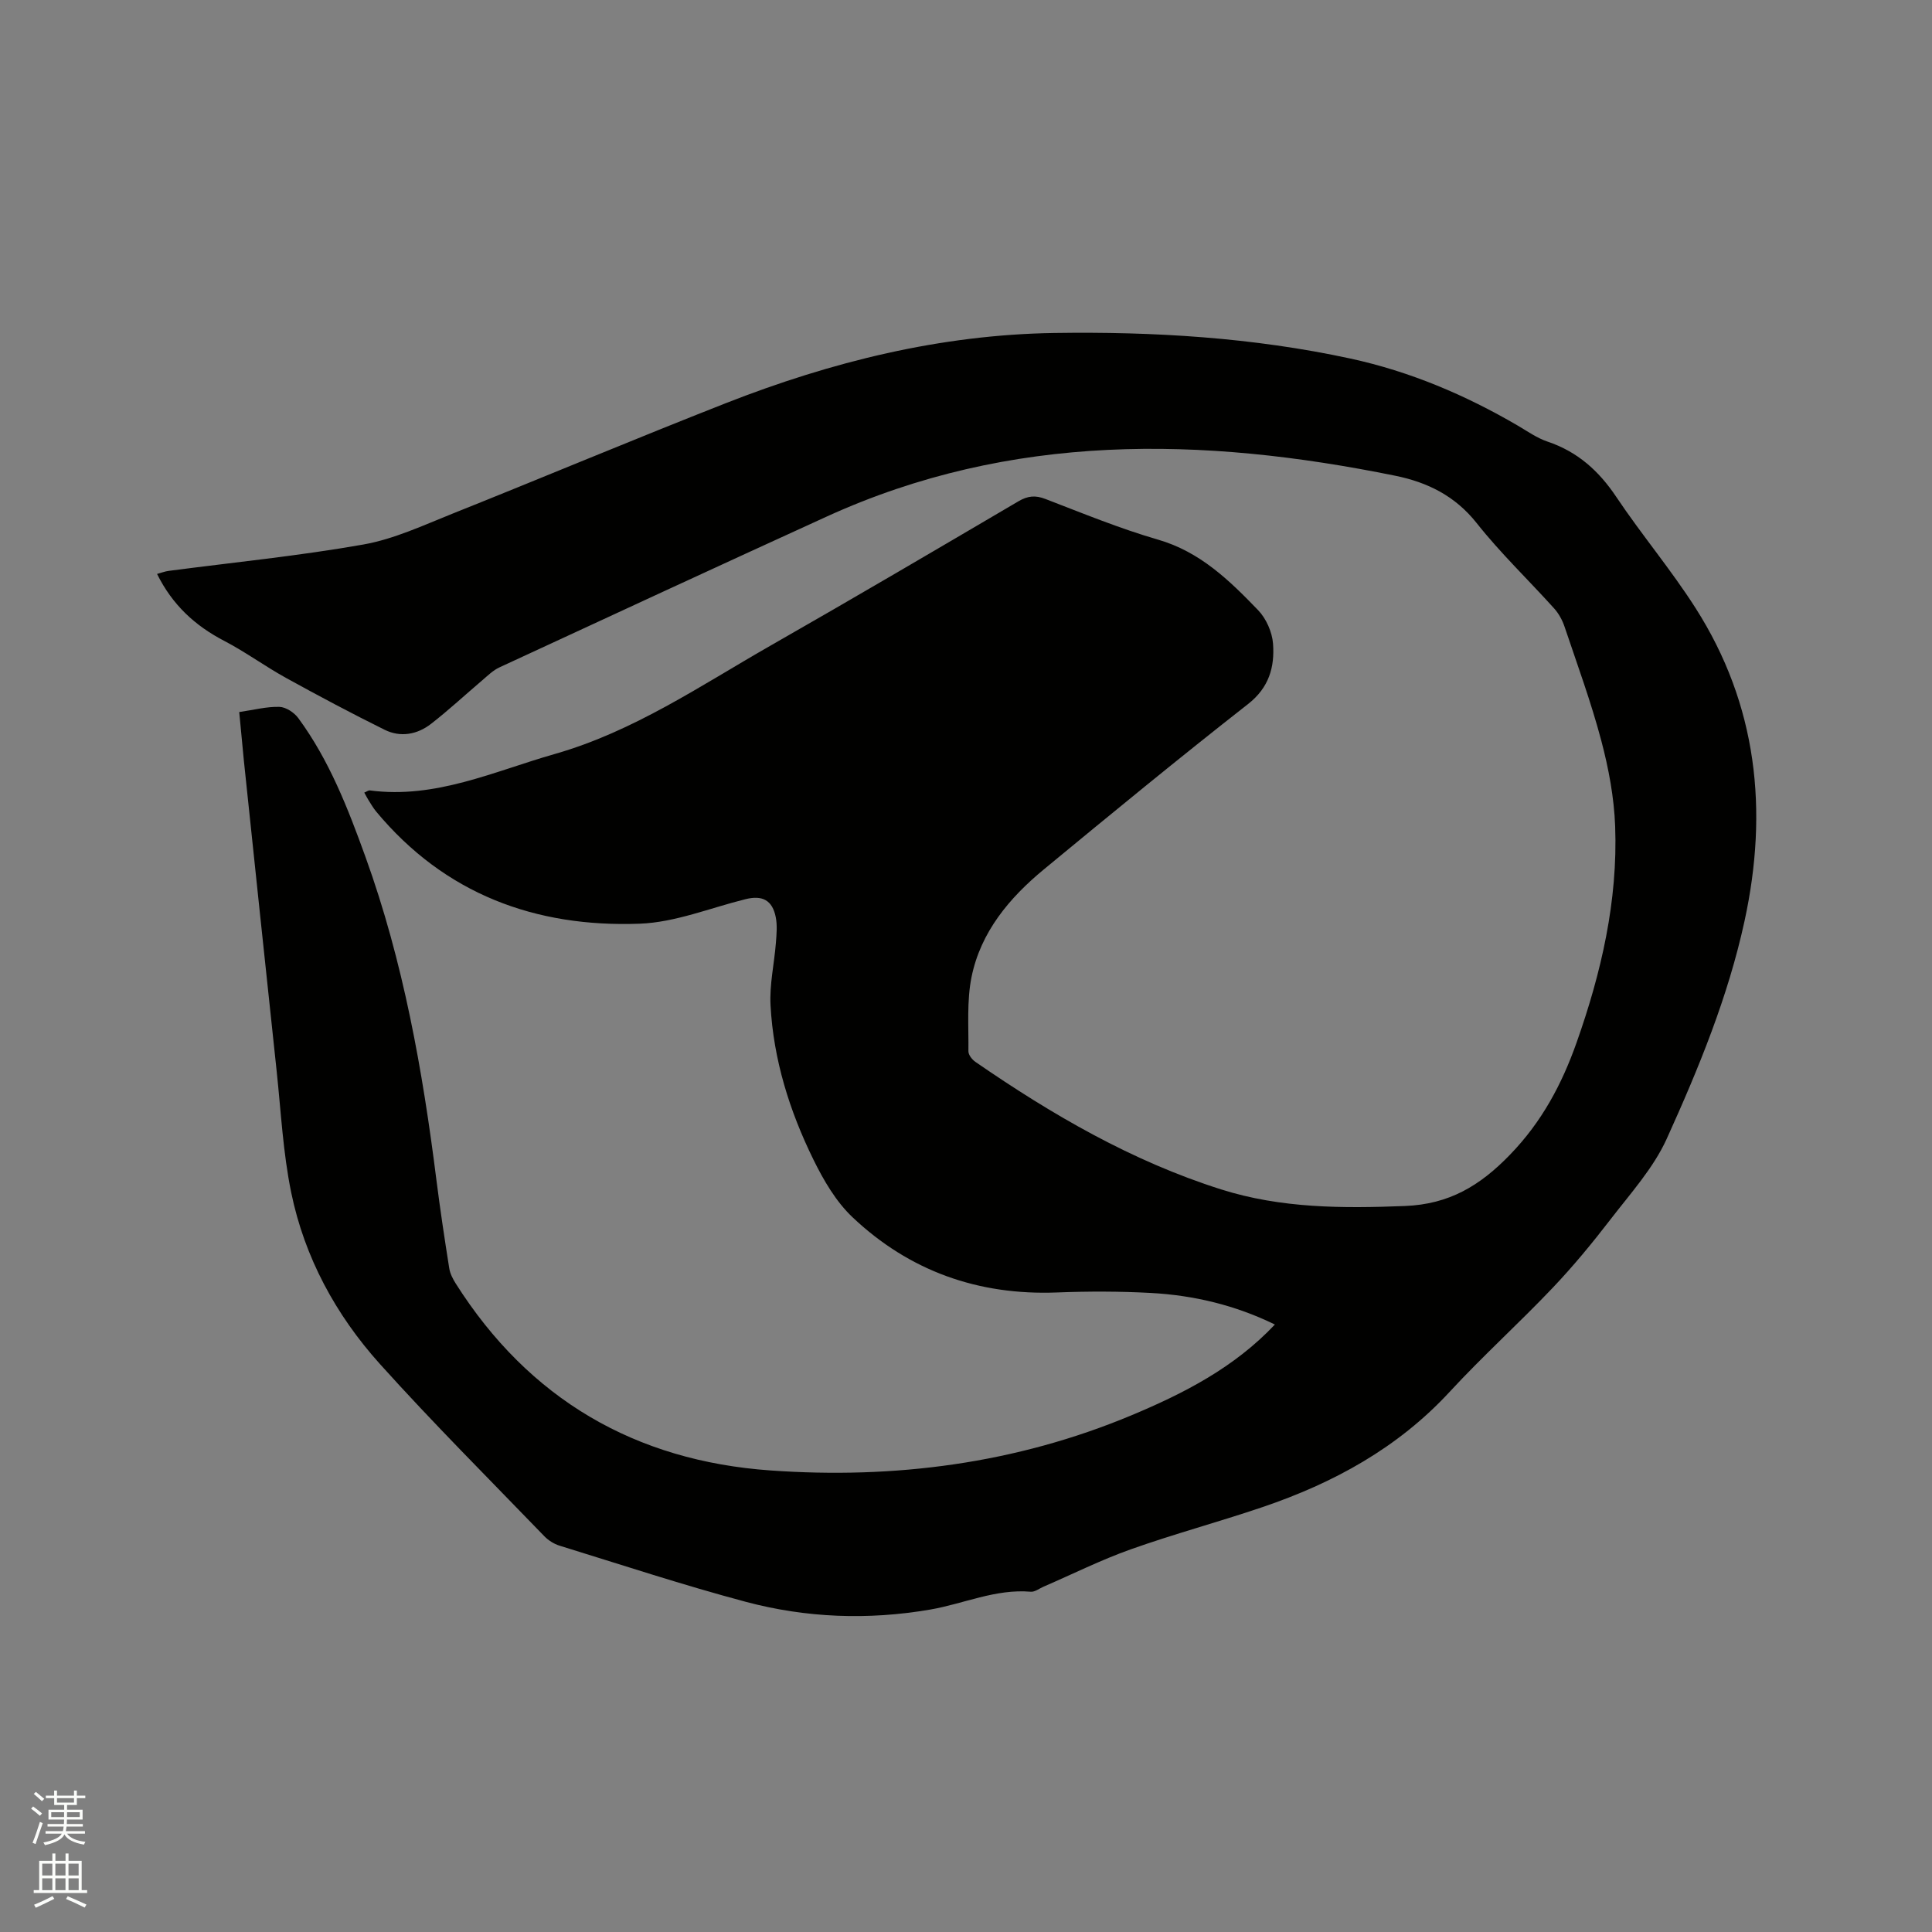 <svg enable-background="new 0 0 400 400" viewBox="0 0 400 400" xmlns="http://www.w3.org/2000/svg"><rect x="0" y="0" width="400" height="400" fill="#808080" stroke="none"/><path d="m6.44 374.46.42-.45c.65.47 1.27.95 1.85 1.44l-.45.49c-.65-.56-1.25-1.06-1.82-1.48m.93 7.33-.63-.26c.55-1.36 1.05-2.8 1.52-4.33.19.1.38.19.59.27-.46 1.29-.95 2.73-1.48 4.32m-.38-10.38.44-.42c.43.34 1.01.82 1.74 1.44l-.49.49c-.53-.51-1.09-1.01-1.69-1.51m2.5.35h1.72v-1.04h.59v1.04h3.52v-1.04h.59v1.04h1.75v.53h-1.75v1.42h-2.03v.97h3.22v2.03h-3.24c0 .35-.01.66-.03.93h3.32v.53h-3.37c-.03.27-.08.58-.15.94h3.96v.53h-3.71c.67.92 1.93 1.48 3.79 1.68-.13.24-.23.44-.29.59-2.13-.38-3.48-1.08-4.04-2.12-.43.97-1.77 1.72-4.03 2.23-.09-.19-.2-.37-.33-.55 2.1-.42 3.37-1.03 3.81-1.83h-3.36v-.53h3.58c.08-.29.13-.61.16-.94h-3.33v-.53h3.39c.02-.27.04-.58.04-.93h-3.23v-2.03h3.25v-.97h-2.07v-1.42h-1.73zm1.12 3.44v1h2.65c.01-.3.02-.44.01-.4v-.25-.35zm1.19-2h3.52v-.91h-3.52zm4.71 2h-2.63v.59c0 .15-.01.28-.01.4h2.64z" fill="#fbfcfa"/><path d="m13.56 383.74h.63v1.52h2.72v6.07h1.13v.6h-11.06v-.6h1.13v-6.07h2.73v-1.52h.63v1.52h2.1v-1.52zm-2.69 8.83.38.56c-1.24.63-2.53 1.25-3.85 1.85-.1-.21-.21-.42-.34-.63 1.36-.55 2.63-1.15 3.81-1.78m-2.13-4.27h2.1v-2.45h-2.1zm0 3.04h2.1v-2.46h-2.1zm2.72-3.04h2.1v-2.45h-2.1zm0 3.04h2.1v-2.46h-2.1zm6.07 3.6c-1.41-.71-2.7-1.3-3.86-1.78l.35-.56c1.45.62 2.75 1.19 3.88 1.72zm-1.25-9.09h-2.1v2.45h2.1zm-2.09 5.49h2.1v-2.46h-2.1z" fill="#fbfcfa"/><path d="m49.53 147.42c3.09-.45 5.72-1.15 8.32-1.07 1.35.04 3.06 1.17 3.91 2.33 6.41 8.71 10.28 18.69 13.92 28.77 7.82 21.66 11.82 44.14 14.68 66.89.77 6.1 1.69 12.17 2.65 18.24.17 1.1.74 2.2 1.35 3.17 15.16 23.93 37.14 36.71 65.16 38.69 25.68 1.82 50.78-1.41 74.72-11.41 10.88-4.55 21.32-9.9 29.71-18.8-8.19-4.01-16.8-6.06-25.72-6.54-6.44-.35-12.93-.35-19.38-.1-16.3.63-30.55-4.42-42.34-15.57-3.43-3.24-6-7.66-8.11-11.96-4.93-10.04-8.27-20.69-8.87-31.93-.23-4.27.77-8.6 1.11-12.91.14-1.78.31-3.63-.03-5.34-.7-3.51-2.77-4.58-6.24-3.72-7.29 1.8-14.54 4.8-21.89 5.08-21.6.81-40.39-6.12-54.6-23.22-.61-.73-1.08-1.57-1.59-2.37-.28-.44-.51-.91-.87-1.55.48-.19.84-.49 1.17-.45 13.6 1.79 25.64-3.94 38.22-7.53 16.41-4.68 30.22-14.17 44.7-22.44 17.2-9.82 34.28-19.86 51.36-29.9 1.93-1.13 3.49-1.28 5.58-.47 7.71 2.96 15.38 6.12 23.29 8.41 8.73 2.52 14.8 8.45 20.73 14.6 1.68 1.74 2.92 4.55 3.1 6.96.35 4.81-.81 9.07-5.18 12.49-14.27 11.17-28.28 22.68-42.26 34.22-7.15 5.9-13.08 12.96-14.98 22.27-1.01 4.97-.59 10.25-.65 15.4-.01.74.77 1.73 1.46 2.2 15.84 10.92 32.38 20.54 50.85 26.39 12.42 3.93 25.15 3.95 38.05 3.44 9.16-.36 15.54-4.17 21.8-10.65 6.59-6.82 10.71-14.58 13.76-23.2 5.12-14.48 8.55-29.34 7.98-44.78-.22-5.95-1.35-11.98-2.88-17.75-2.11-7.97-4.97-15.75-7.6-23.57-.46-1.36-1.2-2.72-2.16-3.78-5.32-5.91-11.11-11.44-16.03-17.66-4.46-5.63-10.19-8.45-16.84-9.8-40.02-8.14-79.55-8.96-117.73 8.45-22.63 10.32-45.2 20.78-67.77 31.23-1.3.6-2.4 1.69-3.51 2.64-3.55 3.01-6.96 6.19-10.63 9.04-2.85 2.22-6.33 2.86-9.62 1.23-6.89-3.41-13.69-7.03-20.42-10.74-4.35-2.4-8.38-5.37-12.78-7.66-6.05-3.14-10.74-7.45-13.91-13.86.87-.24 1.61-.53 2.37-.63 13.45-1.77 26.97-3.1 40.31-5.46 6.37-1.12 12.47-3.99 18.55-6.42 18.87-7.54 37.61-15.42 56.53-22.85 21.85-8.57 44.48-14.18 68.01-14.53 20.56-.31 41.12.93 61.32 5.3 12.31 2.67 23.79 7.54 34.65 13.89 2.01 1.18 3.97 2.57 6.14 3.3 6.2 2.08 10.61 6.04 14.22 11.43 5.24 7.83 11.36 15.09 16.42 23.02 12.79 20.04 15.12 41.9 10.15 64.79-3.41 15.71-9.51 30.54-16.1 45.08-2.75 6.07-7.48 11.29-11.61 16.66-3.8 4.94-7.78 9.77-12.07 14.28-6.94 7.3-14.44 14.07-21.27 21.47-10.75 11.64-24.08 18.9-38.81 23.89-9.02 3.06-18.24 5.53-27.21 8.72-6.17 2.19-12.06 5.14-18.08 7.74-.87.38-1.79 1.11-2.63 1.04-7.3-.63-13.91 2.51-20.86 3.7-12.85 2.2-25.63 1.72-38.14-1.61-12.97-3.46-25.74-7.67-38.57-11.63-1.16-.36-2.33-1.1-3.17-1.98-11.41-11.82-23.05-23.44-34.03-35.65-9.11-10.13-15.59-22.05-18.35-35.48-1.7-8.27-2.12-16.8-3.02-25.23-2.29-21.39-4.53-42.79-6.78-64.19-.32-3.28-.62-6.53-.96-10.06z" fill="#010100"/></svg>